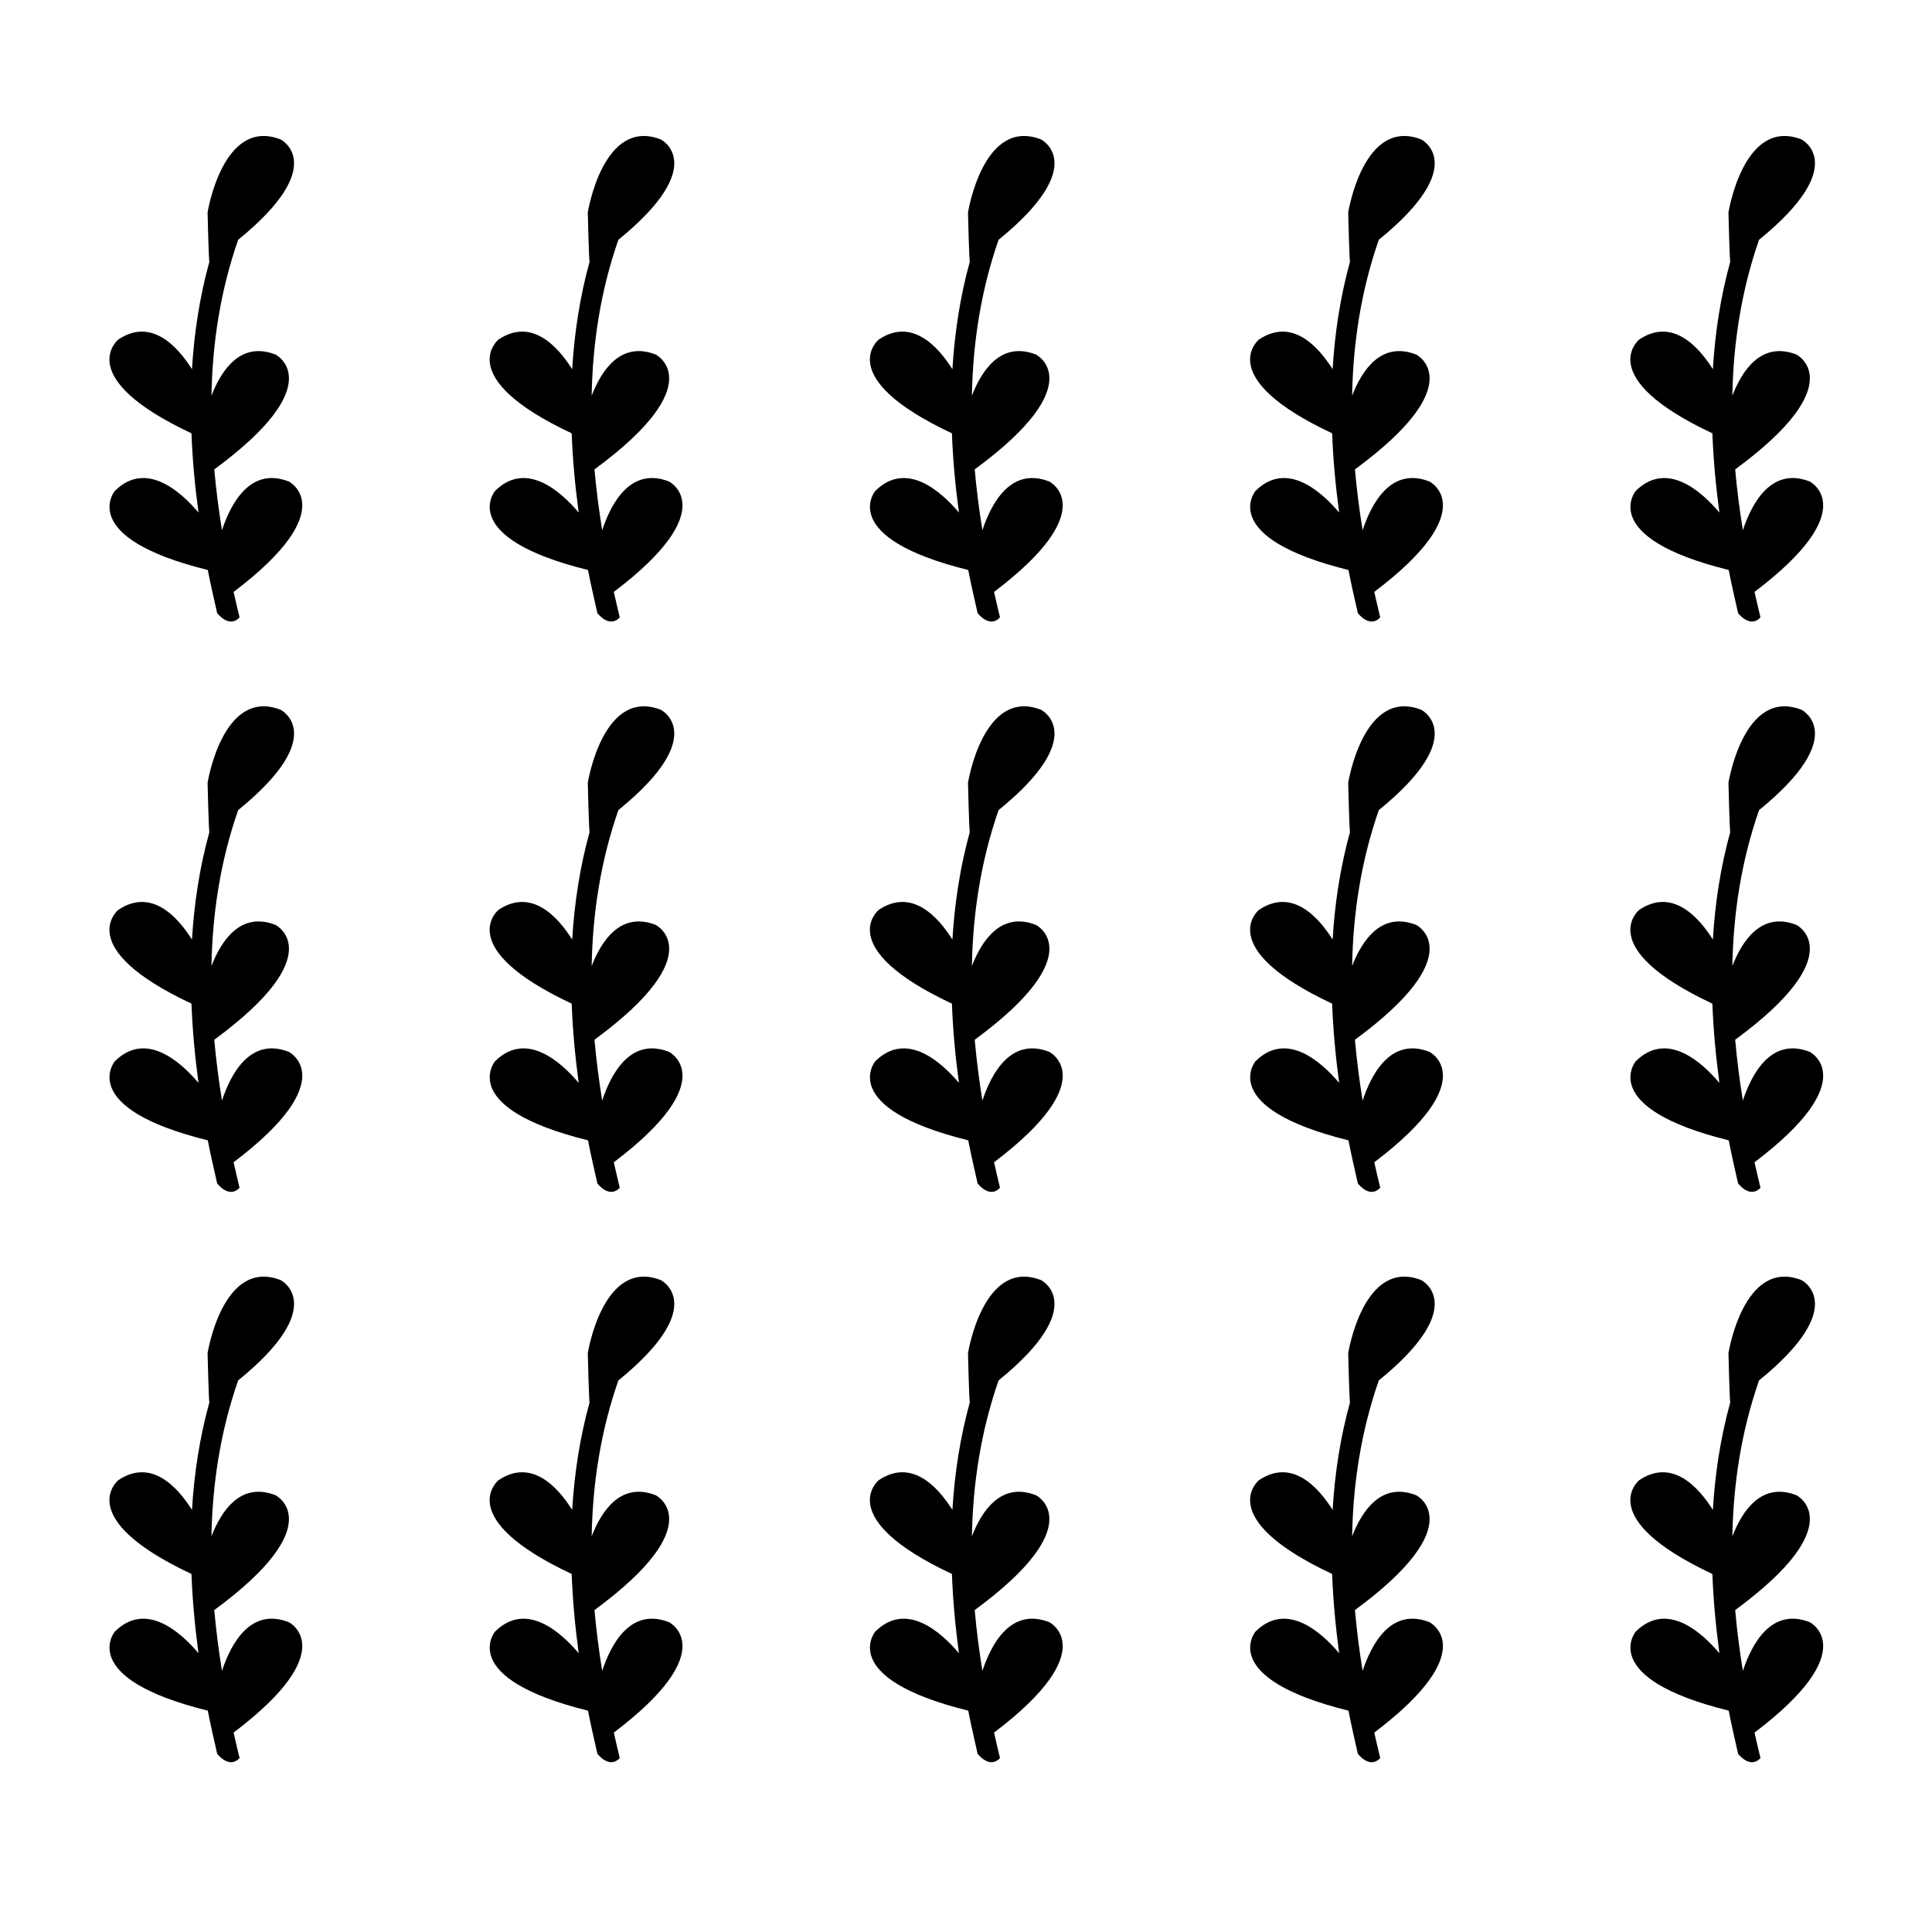<?xml version="1.0" encoding="UTF-8"?>
<!-- Uploaded to: ICON Repo, www.svgrepo.com, Generator: ICON Repo Mixer Tools -->
<svg fill="#000000" width="800px" height="800px" version="1.1" viewBox="144 144 512 512" xmlns="http://www.w3.org/2000/svg">
 <g>
  <path d="m220.53 271.6c-10.195-3.981-15.371 5.844-17.707 12.914-0.863-5.375-1.559-10.75-2.039-16.117 31.109-22.879 16.242-30.434 16.242-30.434-9.254-3.621-14.375 4.144-16.988 10.898 0.258-13.949 2.352-27.766 7.078-41.316 24.449-19.887 11.262-26.586 11.262-26.586-15.355-6.012-19.367 19.363-19.367 19.363s0.312 13.125 0.484 13.008c-2.602 9.395-4.035 18.918-4.621 28.516-3.941-6.246-10.871-13.672-19.531-7.859 0 0-12.273 9.977 19.398 24.844 0.266 6.988 0.91 13.996 1.863 21.004-4.777-5.652-13.969-13.863-22.172-5.734 0 0-10.277 12.312 24.637 20.957 0.73 3.812 1.633 7.613 2.481 11.418 0 0 3.133 4.168 5.934 1.137-0.52-2.254-1.098-4.492-1.578-6.746 29.027-21.98 14.625-29.266 14.625-29.266z"/>
  <path d="m321.29 271.6c-10.195-3.981-15.371 5.844-17.707 12.914-0.863-5.375-1.559-10.75-2.039-16.117 31.109-22.879 16.242-30.434 16.242-30.434-9.254-3.621-14.375 4.144-16.988 10.898 0.258-13.949 2.352-27.766 7.078-41.316 24.449-19.887 11.262-26.586 11.262-26.586-15.355-6.012-19.367 19.363-19.367 19.363s0.312 13.125 0.484 13.008c-2.602 9.395-4.035 18.918-4.621 28.516-3.941-6.246-10.871-13.672-19.531-7.859 0 0-12.273 9.977 19.398 24.844 0.266 6.988 0.91 13.996 1.863 21.004-4.777-5.652-13.969-13.863-22.172-5.734 0 0-10.277 12.312 24.637 20.957 0.73 3.812 1.633 7.613 2.481 11.418 0 0 3.133 4.168 5.934 1.137-0.52-2.254-1.098-4.492-1.578-6.746 29.031-21.98 14.625-29.266 14.625-29.266z"/>
  <path d="m422.06 271.6c-10.203-3.981-15.375 5.844-17.715 12.914-0.867-5.375-1.559-10.75-2.035-16.117 31.105-22.879 16.242-30.434 16.242-30.434-9.254-3.621-14.375 4.144-16.988 10.898 0.258-13.949 2.352-27.766 7.074-41.316 24.453-19.887 11.262-26.586 11.262-26.586-15.355-6.012-19.371 19.363-19.371 19.363s0.316 13.125 0.484 13.008c-2.594 9.395-4.031 18.918-4.613 28.516-3.941-6.246-10.871-13.672-19.531-7.859 0 0-12.273 9.977 19.398 24.844 0.266 6.988 0.91 13.996 1.863 21.004-4.777-5.652-13.969-13.863-22.172-5.734 0 0-10.277 12.312 24.637 20.957 0.73 3.812 1.633 7.613 2.481 11.418 0 0 3.129 4.168 5.934 1.137-0.52-2.254-1.098-4.492-1.578-6.746 29.023-21.98 14.629-29.266 14.629-29.266z"/>
  <path d="m522.82 271.6c-10.203-3.981-15.375 5.844-17.715 12.914-0.867-5.375-1.559-10.75-2.035-16.117 31.105-22.879 16.242-30.434 16.242-30.434-9.254-3.621-14.375 4.144-16.988 10.898 0.258-13.949 2.352-27.766 7.074-41.316 24.453-19.887 11.262-26.586 11.262-26.586-15.355-6.012-19.371 19.363-19.371 19.363s0.316 13.125 0.484 13.008c-2.602 9.395-4.035 18.918-4.613 28.516-3.941-6.246-10.871-13.672-19.531-7.859 0 0-12.277 9.977 19.398 24.844 0.266 6.988 0.918 13.996 1.863 21.004-4.777-5.652-13.965-13.863-22.172-5.734 0 0-10.273 12.312 24.641 20.957 0.73 3.812 1.633 7.613 2.481 11.418 0 0 3.129 4.168 5.934 1.137-0.52-2.254-1.098-4.492-1.578-6.746 29.02-21.98 14.625-29.266 14.625-29.266z"/>
  <path d="m623.59 271.6c-10.203-3.981-15.375 5.844-17.715 12.914-0.867-5.375-1.559-10.75-2.035-16.117 31.105-22.879 16.242-30.434 16.242-30.434-9.254-3.621-14.375 4.144-16.988 10.898 0.258-13.949 2.352-27.766 7.074-41.316 24.453-19.887 11.262-26.586 11.262-26.586-15.355-6.012-19.371 19.363-19.371 19.363s0.316 13.125 0.484 13.008c-2.602 9.395-4.035 18.918-4.613 28.516-3.941-6.246-10.871-13.672-19.531-7.859 0 0-12.277 9.977 19.398 24.844 0.266 6.988 0.918 13.996 1.863 21.004-4.777-5.652-13.965-13.863-22.172-5.734 0 0-10.273 12.312 24.641 20.957 0.73 3.812 1.633 7.613 2.481 11.418 0 0 3.129 4.168 5.934 1.137-0.52-2.254-1.098-4.492-1.578-6.746 29.016-21.98 14.625-29.266 14.625-29.266z"/>
  <path d="m220.53 422.75c-10.195-3.984-15.371 5.84-17.707 12.914-0.863-5.375-1.559-10.758-2.039-16.117 31.109-22.879 16.242-30.434 16.242-30.434-9.254-3.621-14.375 4.144-16.988 10.891 0.258-13.945 2.352-27.762 7.078-41.316 24.449-19.887 11.262-26.586 11.262-26.586-15.355-6.012-19.367 19.363-19.367 19.363s0.312 13.125 0.484 13.008c-2.602 9.395-4.035 18.918-4.621 28.516-3.941-6.246-10.871-13.672-19.531-7.859 0 0-12.273 9.977 19.398 24.844 0.266 6.988 0.91 13.996 1.863 21.008-4.777-5.652-13.969-13.863-22.172-5.738 0 0-10.277 12.312 24.637 20.957 0.73 3.812 1.633 7.613 2.481 11.418 0 0 3.133 4.168 5.934 1.145-0.52-2.254-1.098-4.5-1.578-6.75 29.027-21.98 14.625-29.262 14.625-29.262z"/>
  <path d="m321.29 422.75c-10.195-3.984-15.371 5.84-17.707 12.914-0.863-5.375-1.559-10.758-2.039-16.117 31.109-22.879 16.242-30.434 16.242-30.434-9.254-3.621-14.375 4.144-16.988 10.891 0.258-13.945 2.352-27.762 7.078-41.316 24.449-19.887 11.262-26.586 11.262-26.586-15.355-6.012-19.367 19.363-19.367 19.363s0.312 13.125 0.484 13.008c-2.602 9.395-4.035 18.918-4.621 28.516-3.941-6.246-10.871-13.672-19.531-7.859 0 0-12.273 9.977 19.398 24.844 0.266 6.988 0.91 13.996 1.863 21.008-4.777-5.652-13.969-13.863-22.172-5.738 0 0-10.277 12.312 24.637 20.957 0.73 3.812 1.633 7.613 2.481 11.418 0 0 3.133 4.168 5.934 1.145-0.52-2.254-1.098-4.5-1.578-6.75 29.031-21.98 14.625-29.262 14.625-29.262z"/>
  <path d="m422.06 422.75c-10.203-3.984-15.375 5.84-17.715 12.914-0.867-5.375-1.559-10.758-2.035-16.117 31.105-22.879 16.242-30.434 16.242-30.434-9.254-3.621-14.375 4.144-16.988 10.891 0.258-13.945 2.352-27.762 7.074-41.316 24.453-19.887 11.262-26.586 11.262-26.586-15.355-6.012-19.371 19.363-19.371 19.363s0.316 13.125 0.484 13.008c-2.594 9.395-4.031 18.918-4.613 28.516-3.941-6.246-10.871-13.672-19.531-7.859 0 0-12.273 9.977 19.398 24.844 0.266 6.988 0.91 13.996 1.863 21.008-4.777-5.652-13.969-13.863-22.172-5.738 0 0-10.277 12.312 24.637 20.957 0.73 3.812 1.633 7.613 2.481 11.418 0 0 3.129 4.168 5.934 1.145-0.52-2.254-1.098-4.5-1.578-6.75 29.023-21.98 14.629-29.262 14.629-29.262z"/>
  <path d="m522.82 422.75c-10.203-3.984-15.375 5.84-17.715 12.914-0.867-5.375-1.559-10.758-2.035-16.117 31.105-22.879 16.242-30.434 16.242-30.434-9.254-3.621-14.375 4.144-16.988 10.891 0.258-13.945 2.352-27.762 7.074-41.316 24.453-19.887 11.262-26.586 11.262-26.586-15.355-6.012-19.371 19.363-19.371 19.363s0.316 13.125 0.484 13.008c-2.602 9.395-4.035 18.918-4.613 28.516-3.941-6.246-10.871-13.672-19.531-7.859 0 0-12.277 9.977 19.398 24.844 0.266 6.988 0.918 13.996 1.863 21.008-4.777-5.652-13.965-13.863-22.172-5.738 0 0-10.273 12.312 24.641 20.957 0.73 3.812 1.633 7.613 2.481 11.418 0 0 3.129 4.168 5.934 1.145-0.52-2.254-1.098-4.5-1.578-6.75 29.02-21.98 14.625-29.262 14.625-29.262z"/>
  <path d="m623.59 422.75c-10.203-3.984-15.375 5.84-17.715 12.914-0.867-5.375-1.559-10.758-2.035-16.117 31.105-22.879 16.242-30.434 16.242-30.434-9.254-3.621-14.375 4.144-16.988 10.891 0.258-13.945 2.352-27.762 7.074-41.316 24.453-19.887 11.262-26.586 11.262-26.586-15.355-6.012-19.371 19.363-19.371 19.363s0.316 13.125 0.484 13.008c-2.602 9.395-4.035 18.918-4.613 28.516-3.941-6.246-10.871-13.672-19.531-7.859 0 0-12.277 9.977 19.398 24.844 0.266 6.988 0.918 13.996 1.863 21.008-4.777-5.652-13.965-13.863-22.172-5.738 0 0-10.273 12.312 24.641 20.957 0.73 3.812 1.633 7.613 2.481 11.418 0 0 3.129 4.168 5.934 1.145-0.52-2.254-1.098-4.5-1.578-6.75 29.016-21.98 14.625-29.262 14.625-29.262z"/>
  <path d="m220.53 573.89c-10.195-3.984-15.371 5.84-17.707 12.914-0.863-5.375-1.559-10.758-2.039-16.117 31.109-22.879 16.242-30.434 16.242-30.434-9.254-3.621-14.375 4.144-16.988 10.891 0.258-13.945 2.352-27.762 7.078-41.316 24.449-19.887 11.262-26.582 11.262-26.582-15.355-6.004-19.367 19.363-19.367 19.363s0.312 13.125 0.484 13.008c-2.602 9.391-4.035 18.918-4.621 28.516-3.941-6.246-10.871-13.68-19.531-7.863 0 0-12.273 9.977 19.398 24.848 0.266 6.988 0.91 13.996 1.863 21.008-4.777-5.652-13.969-13.863-22.172-5.738 0 0-10.277 12.312 24.637 20.957 0.73 3.812 1.633 7.613 2.481 11.418 0 0 3.133 4.168 5.934 1.145-0.52-2.254-1.098-4.5-1.578-6.75 29.027-21.988 14.625-29.266 14.625-29.266z"/>
  <path d="m321.29 573.89c-10.195-3.984-15.371 5.84-17.707 12.914-0.863-5.375-1.559-10.758-2.039-16.117 31.109-22.879 16.242-30.434 16.242-30.434-9.254-3.621-14.375 4.144-16.988 10.891 0.258-13.945 2.352-27.762 7.078-41.316 24.449-19.887 11.262-26.582 11.262-26.582-15.355-6.004-19.367 19.363-19.367 19.363s0.312 13.125 0.484 13.008c-2.602 9.391-4.035 18.918-4.621 28.516-3.941-6.246-10.871-13.68-19.531-7.863 0 0-12.273 9.977 19.398 24.848 0.266 6.988 0.91 13.996 1.863 21.008-4.777-5.652-13.969-13.863-22.172-5.738 0 0-10.277 12.312 24.637 20.957 0.73 3.812 1.633 7.613 2.481 11.418 0 0 3.133 4.168 5.934 1.145-0.52-2.254-1.098-4.5-1.578-6.75 29.031-21.988 14.625-29.266 14.625-29.266z"/>
  <path d="m422.06 573.89c-10.203-3.984-15.375 5.84-17.715 12.914-0.867-5.375-1.559-10.758-2.035-16.117 31.105-22.879 16.242-30.434 16.242-30.434-9.254-3.621-14.375 4.144-16.988 10.891 0.258-13.945 2.352-27.762 7.074-41.316 24.453-19.887 11.262-26.582 11.262-26.582-15.355-6.004-19.371 19.363-19.371 19.363s0.316 13.125 0.484 13.008c-2.594 9.391-4.031 18.918-4.613 28.516-3.941-6.246-10.871-13.68-19.531-7.863 0 0-12.273 9.977 19.398 24.848 0.266 6.988 0.91 13.996 1.863 21.008-4.777-5.652-13.969-13.863-22.172-5.738 0 0-10.277 12.312 24.637 20.957 0.73 3.812 1.633 7.613 2.481 11.418 0 0 3.129 4.168 5.934 1.145-0.52-2.254-1.098-4.5-1.578-6.75 29.023-21.988 14.629-29.266 14.629-29.266z"/>
  <path d="m522.82 573.89c-10.203-3.984-15.375 5.84-17.715 12.914-0.867-5.375-1.559-10.758-2.035-16.117 31.105-22.879 16.242-30.434 16.242-30.434-9.254-3.621-14.375 4.144-16.988 10.891 0.258-13.945 2.352-27.762 7.074-41.316 24.453-19.887 11.262-26.582 11.262-26.582-15.355-6.004-19.371 19.363-19.371 19.363s0.316 13.125 0.484 13.008c-2.602 9.391-4.035 18.918-4.613 28.516-3.941-6.246-10.871-13.68-19.531-7.863 0 0-12.277 9.977 19.398 24.848 0.266 6.988 0.918 13.996 1.863 21.008-4.777-5.652-13.965-13.863-22.172-5.738 0 0-10.273 12.312 24.641 20.957 0.73 3.812 1.633 7.613 2.481 11.418 0 0 3.129 4.168 5.934 1.145-0.52-2.254-1.098-4.5-1.578-6.75 29.02-21.988 14.625-29.266 14.625-29.266z"/>
  <path d="m623.59 573.89c-10.203-3.984-15.375 5.84-17.715 12.914-0.867-5.375-1.559-10.758-2.035-16.117 31.105-22.879 16.242-30.434 16.242-30.434-9.254-3.621-14.375 4.144-16.988 10.891 0.258-13.945 2.352-27.762 7.074-41.316 24.453-19.887 11.262-26.582 11.262-26.582-15.355-6.004-19.371 19.363-19.371 19.363s0.316 13.125 0.484 13.008c-2.602 9.391-4.035 18.918-4.613 28.516-3.941-6.246-10.871-13.68-19.531-7.863 0 0-12.277 9.977 19.398 24.848 0.266 6.988 0.918 13.996 1.863 21.008-4.777-5.652-13.965-13.863-22.172-5.738 0 0-10.273 12.312 24.641 20.957 0.73 3.812 1.633 7.613 2.481 11.418 0 0 3.129 4.168 5.934 1.145-0.52-2.254-1.098-4.5-1.578-6.75 29.016-21.988 14.625-29.266 14.625-29.266z"/>
 </g>
</svg>